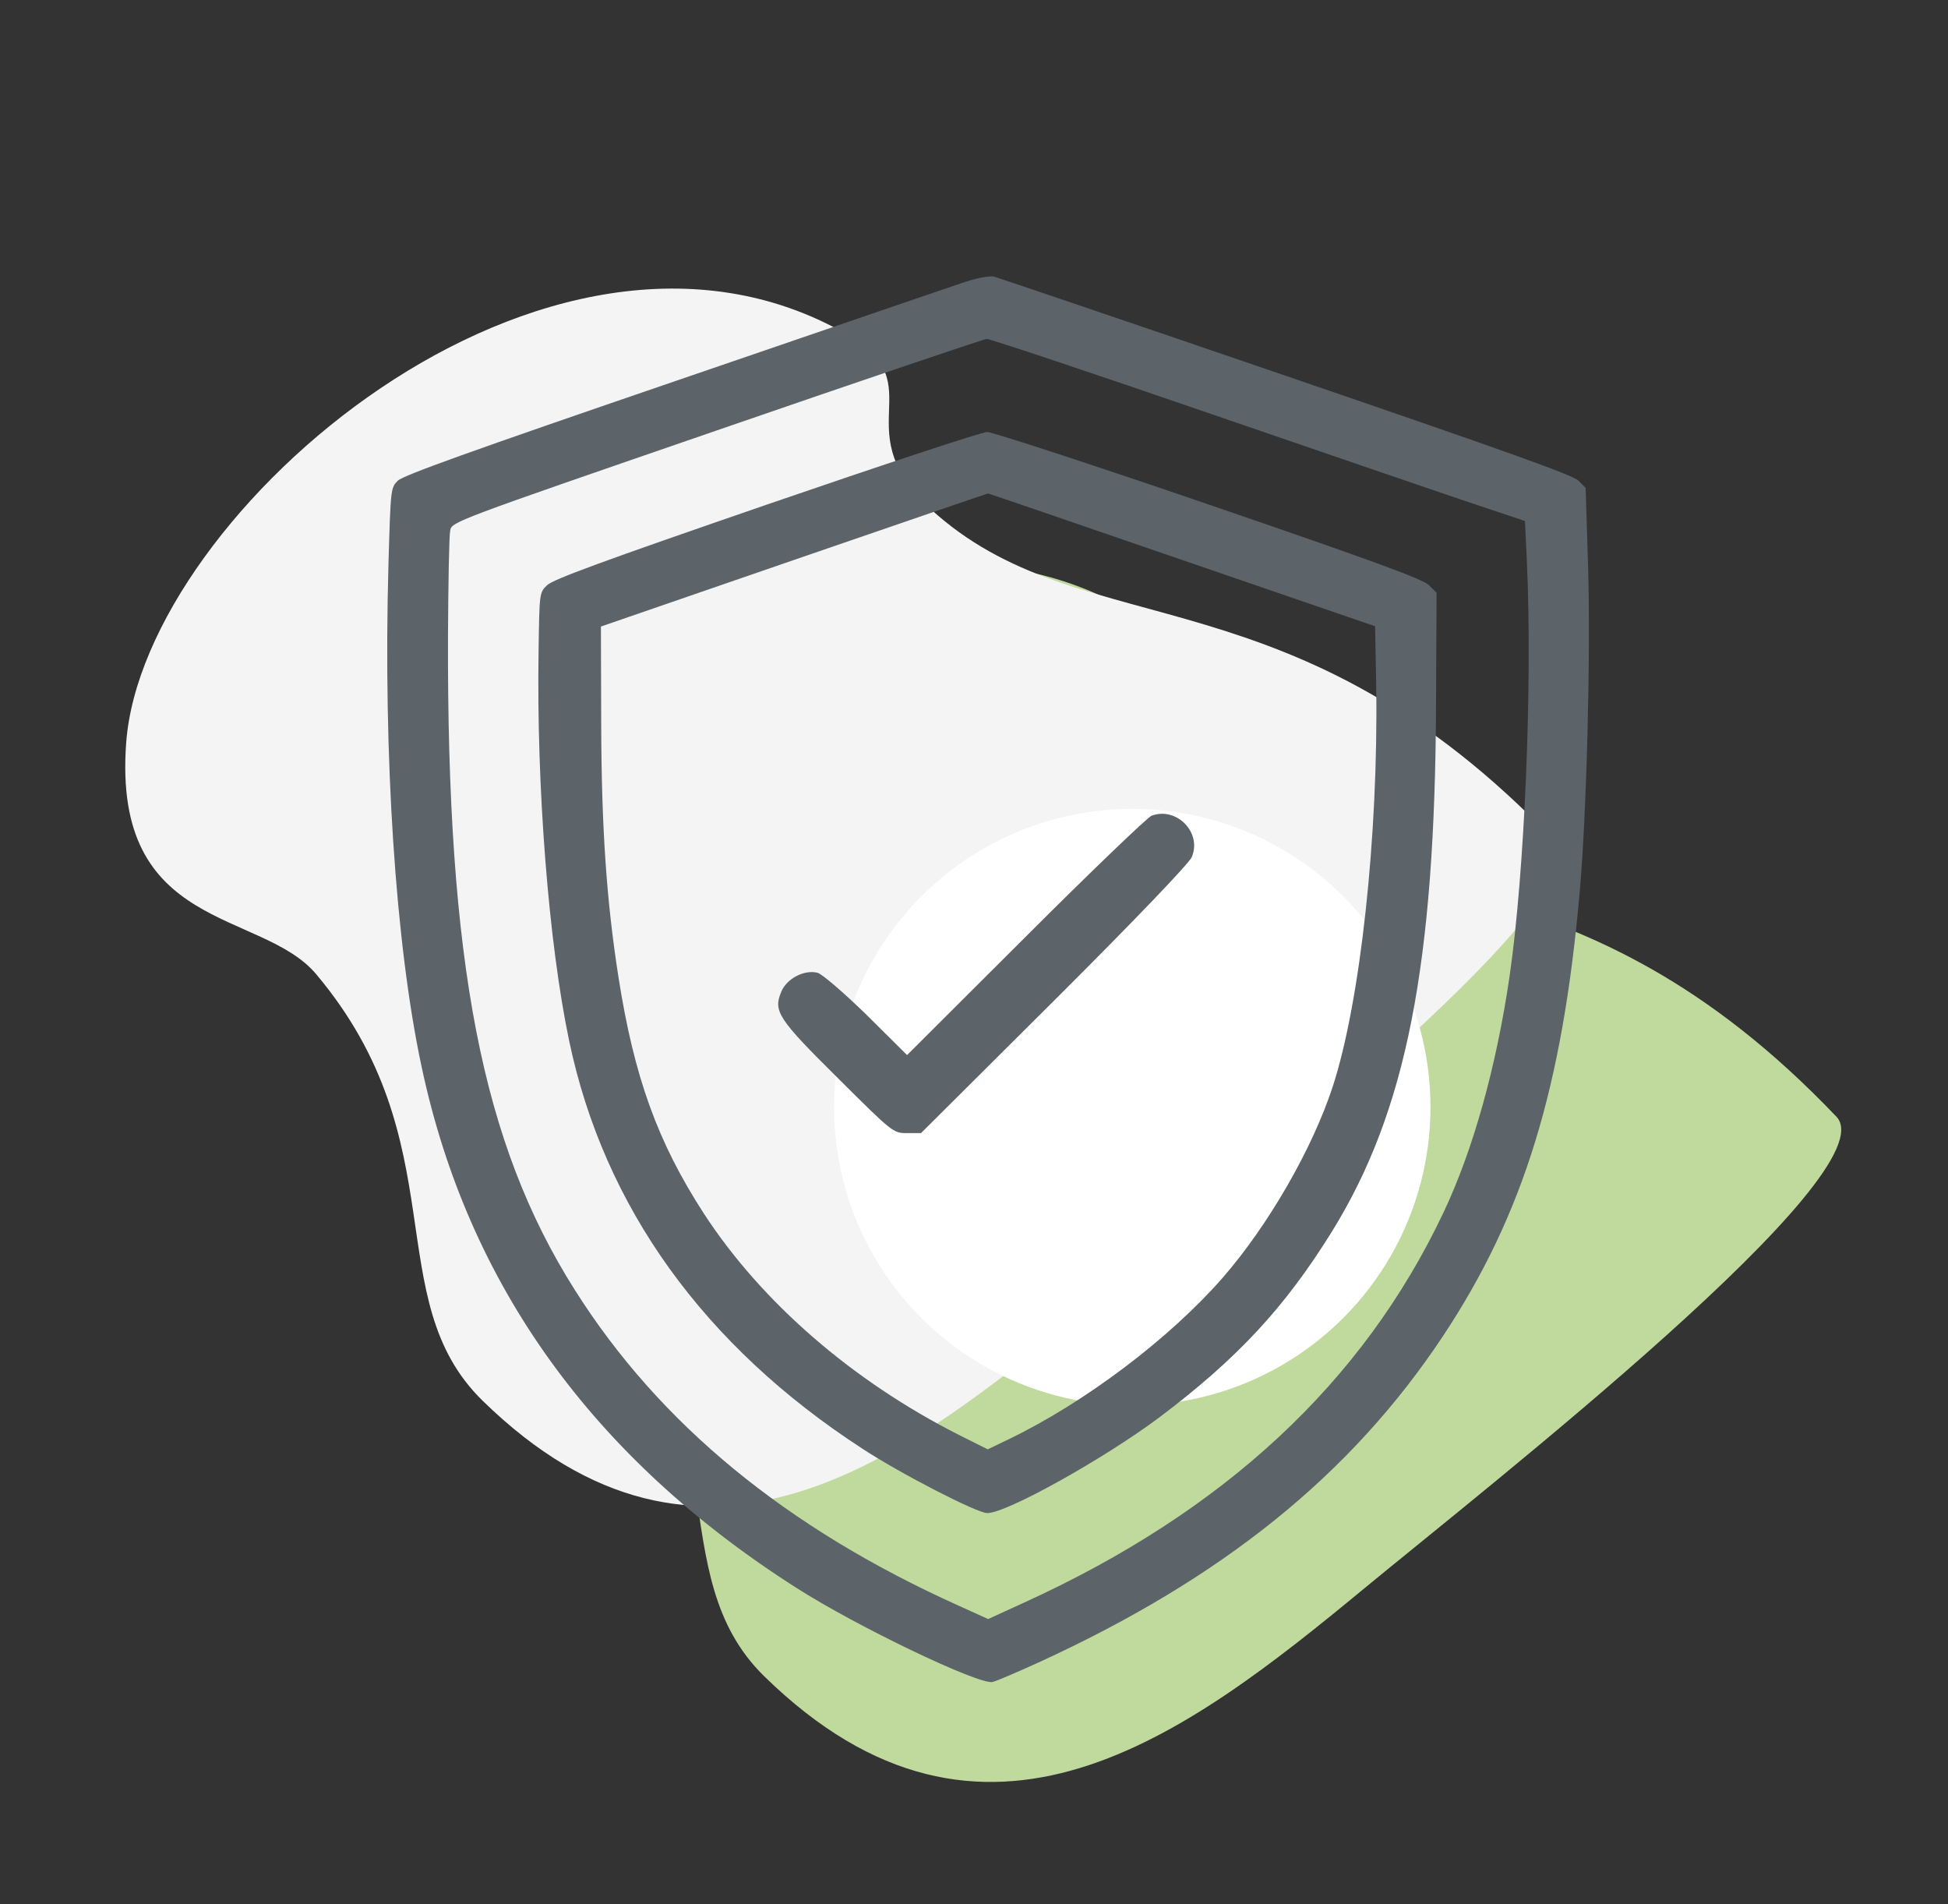 <?xml version="1.0" encoding="UTF-8" standalone="no"?>
<!DOCTYPE svg PUBLIC "-//W3C//DTD SVG 1.1//EN" "http://www.w3.org/Graphics/SVG/1.1/DTD/svg11.dtd">
<svg width="100%" height="100%" viewBox="0 0 483 472" version="1.1" xmlns="http://www.w3.org/2000/svg" xmlns:xlink="http://www.w3.org/1999/xlink" xml:space="preserve" xmlns:serif="http://www.serif.com/" style="fill-rule:evenodd;clip-rule:evenodd;stroke-linejoin:round;stroke-miterlimit:2;">
    <rect x="0" y="0" width="483" height="472" fill="#333333" stroke="none"/>
    <g transform="matrix(1,0,0,1,-9753,-37)">
        <g id="_24-versicherung" serif:id="24-versicherung" transform="matrix(1,0,0,1,9691.8,-714.878)">
            <rect x="61.452" y="751.946" width="482.327" height="471.03" style="fill:none;"/>
            <g transform="matrix(1,0,0,1,-1719.46,434.936)">
                <g transform="matrix(0.193,0.383,-0.585,0.295,2940.79,-377.408)">
                    <path d="M859.264,2093.64C745.427,2048.72 670.132,1852.61 835.993,1780.8C886.599,1758.89 883.571,1799.68 953.247,1780.8C1060.5,1751.74 1073.42,1669.16 1281.94,1627.72C1324.61,1619.24 1382.2,1808.99 1402.43,1867.37C1432.02,1952.76 1459.73,2047.68 1291.79,2085.33C1211.97,2103.22 1152.12,2049.76 1028.38,2068.94C980.575,2076.35 953.528,2130.84 859.264,2093.64Z" style="fill:#c0da9d;"/>
                </g>
                <g transform="matrix(0.193,0.383,-0.585,0.295,2870.9,-445.783)">
                    <path d="M859.264,2093.64C745.427,2048.72 670.132,1852.61 835.993,1780.8C886.599,1758.89 883.571,1799.68 953.247,1780.8C1060.5,1751.74 1073.42,1669.16 1281.94,1627.72C1324.61,1619.24 1382.2,1808.99 1402.43,1867.37C1432.02,1952.76 1459.73,2047.68 1291.79,2085.33C1211.97,2103.22 1152.12,2049.76 1028.38,2068.94C980.575,2076.35 953.528,2130.84 859.264,2093.64Z" style="fill:#f4f4f4;"/>
                </g>
                <g transform="matrix(1.298,0,0,1.298,1497.59,159.328)">
                    <circle cx="434.37" cy="332.876" r="56.965" style="fill:#fff;"/>
                </g>
            </g>
            <g transform="matrix(0.069,-1.04991e-16,-1.04991e-16,-0.069,120.736,1180)">
                <path d="M2609,5193C2569,5180 2099,5019 1565,4836C826,4583 587,4497 567,4478C541,4452 541,4451 533,4176C514,3489 558,2812 652,2373C818,1591 1266,967 1999,500C2216,361 2657,150 2704,162C2718,165 2792,197 2869,232C3531,535 3992,907 4322,1404C4612,1841 4752,2297 4814,3003C4839,3290 4853,3844 4844,4166L4835,4452L4809,4478C4789,4498 4542,4586 3759,4854C3196,5047 2723,5207 2709,5211C2694,5214 2652,5207 2609,5193ZM3502,4713C3941,4562 4371,4415 4458,4386L4617,4333L4624,4185C4644,3741 4616,3074 4562,2699C4514,2371 4431,2074 4324,1848C4035,1238 3537,775 2817,447L2688,388L2582,436C1962,715 1507,1089 1203,1570C869,2097 743,2744 747,3922C748,4112 751,4282 755,4299C761,4330 766,4332 1712,4658C2234,4838 2671,4986 2683,4987C2695,4987 3064,4864 3502,4713Z" style="fill:#5c6369;fill-rule:nonzero;"/>
            </g>
            <g transform="matrix(0.069,-1.05005e-16,-1.05005e-16,-0.069,120.702,1179.88)">
                <path d="M1890,4389C1307,4188 1123,4121 1103,4100C1076,4074 1076,4072 1073,3866C1065,3376 1109,2815 1183,2463C1308,1867 1667,1368 2237,998C2376,907 2649,767 2685,767C2754,766 3106,963 3304,1111C3584,1322 3754,1505 3923,1777C4191,2209 4295,2737 4298,3683L4300,4073L4272,4101C4251,4122 4080,4185 3482,4390C3062,4534 2703,4651 2685,4651C2666,4651 2309,4533 1890,4389ZM3386,4191L4079,3953L4083,3738C4091,3200 4026,2604 3927,2300C3854,2076 3695,1800 3530,1611C3340,1394 3037,1165 2764,1033L2687,996L2585,1047C2201,1241 1874,1525 1667,1843C1501,2099 1416,2334 1360,2693C1317,2968 1299,3229 1298,3606L1297,3952L1990,4191C2371,4322 2685,4430 2688,4430C2691,4430 3005,4322 3386,4191Z" style="fill:#5c6369;fill-rule:nonzero;"/>
            </g>
            <g transform="matrix(0.075,-1.14438e-16,-1.14438e-16,-0.075,104.157,1196.57)">
                <path d="M3234,3233C3220,3227 3032,3047 2817,2832L2426,2442L2292,2575C2217,2648 2145,2710 2130,2714C2086,2725 2028,2695 2010,2651C1983,2587 1999,2562 2198,2365C2378,2186 2380,2184 2426,2184L2472,2184L2912,2622C3172,2881 3358,3075 3367,3096C3402,3177 3317,3264 3234,3233Z" style="fill:#5c6369;fill-rule:nonzero;"/>
            </g>
        </g>
    </g>
</svg>
